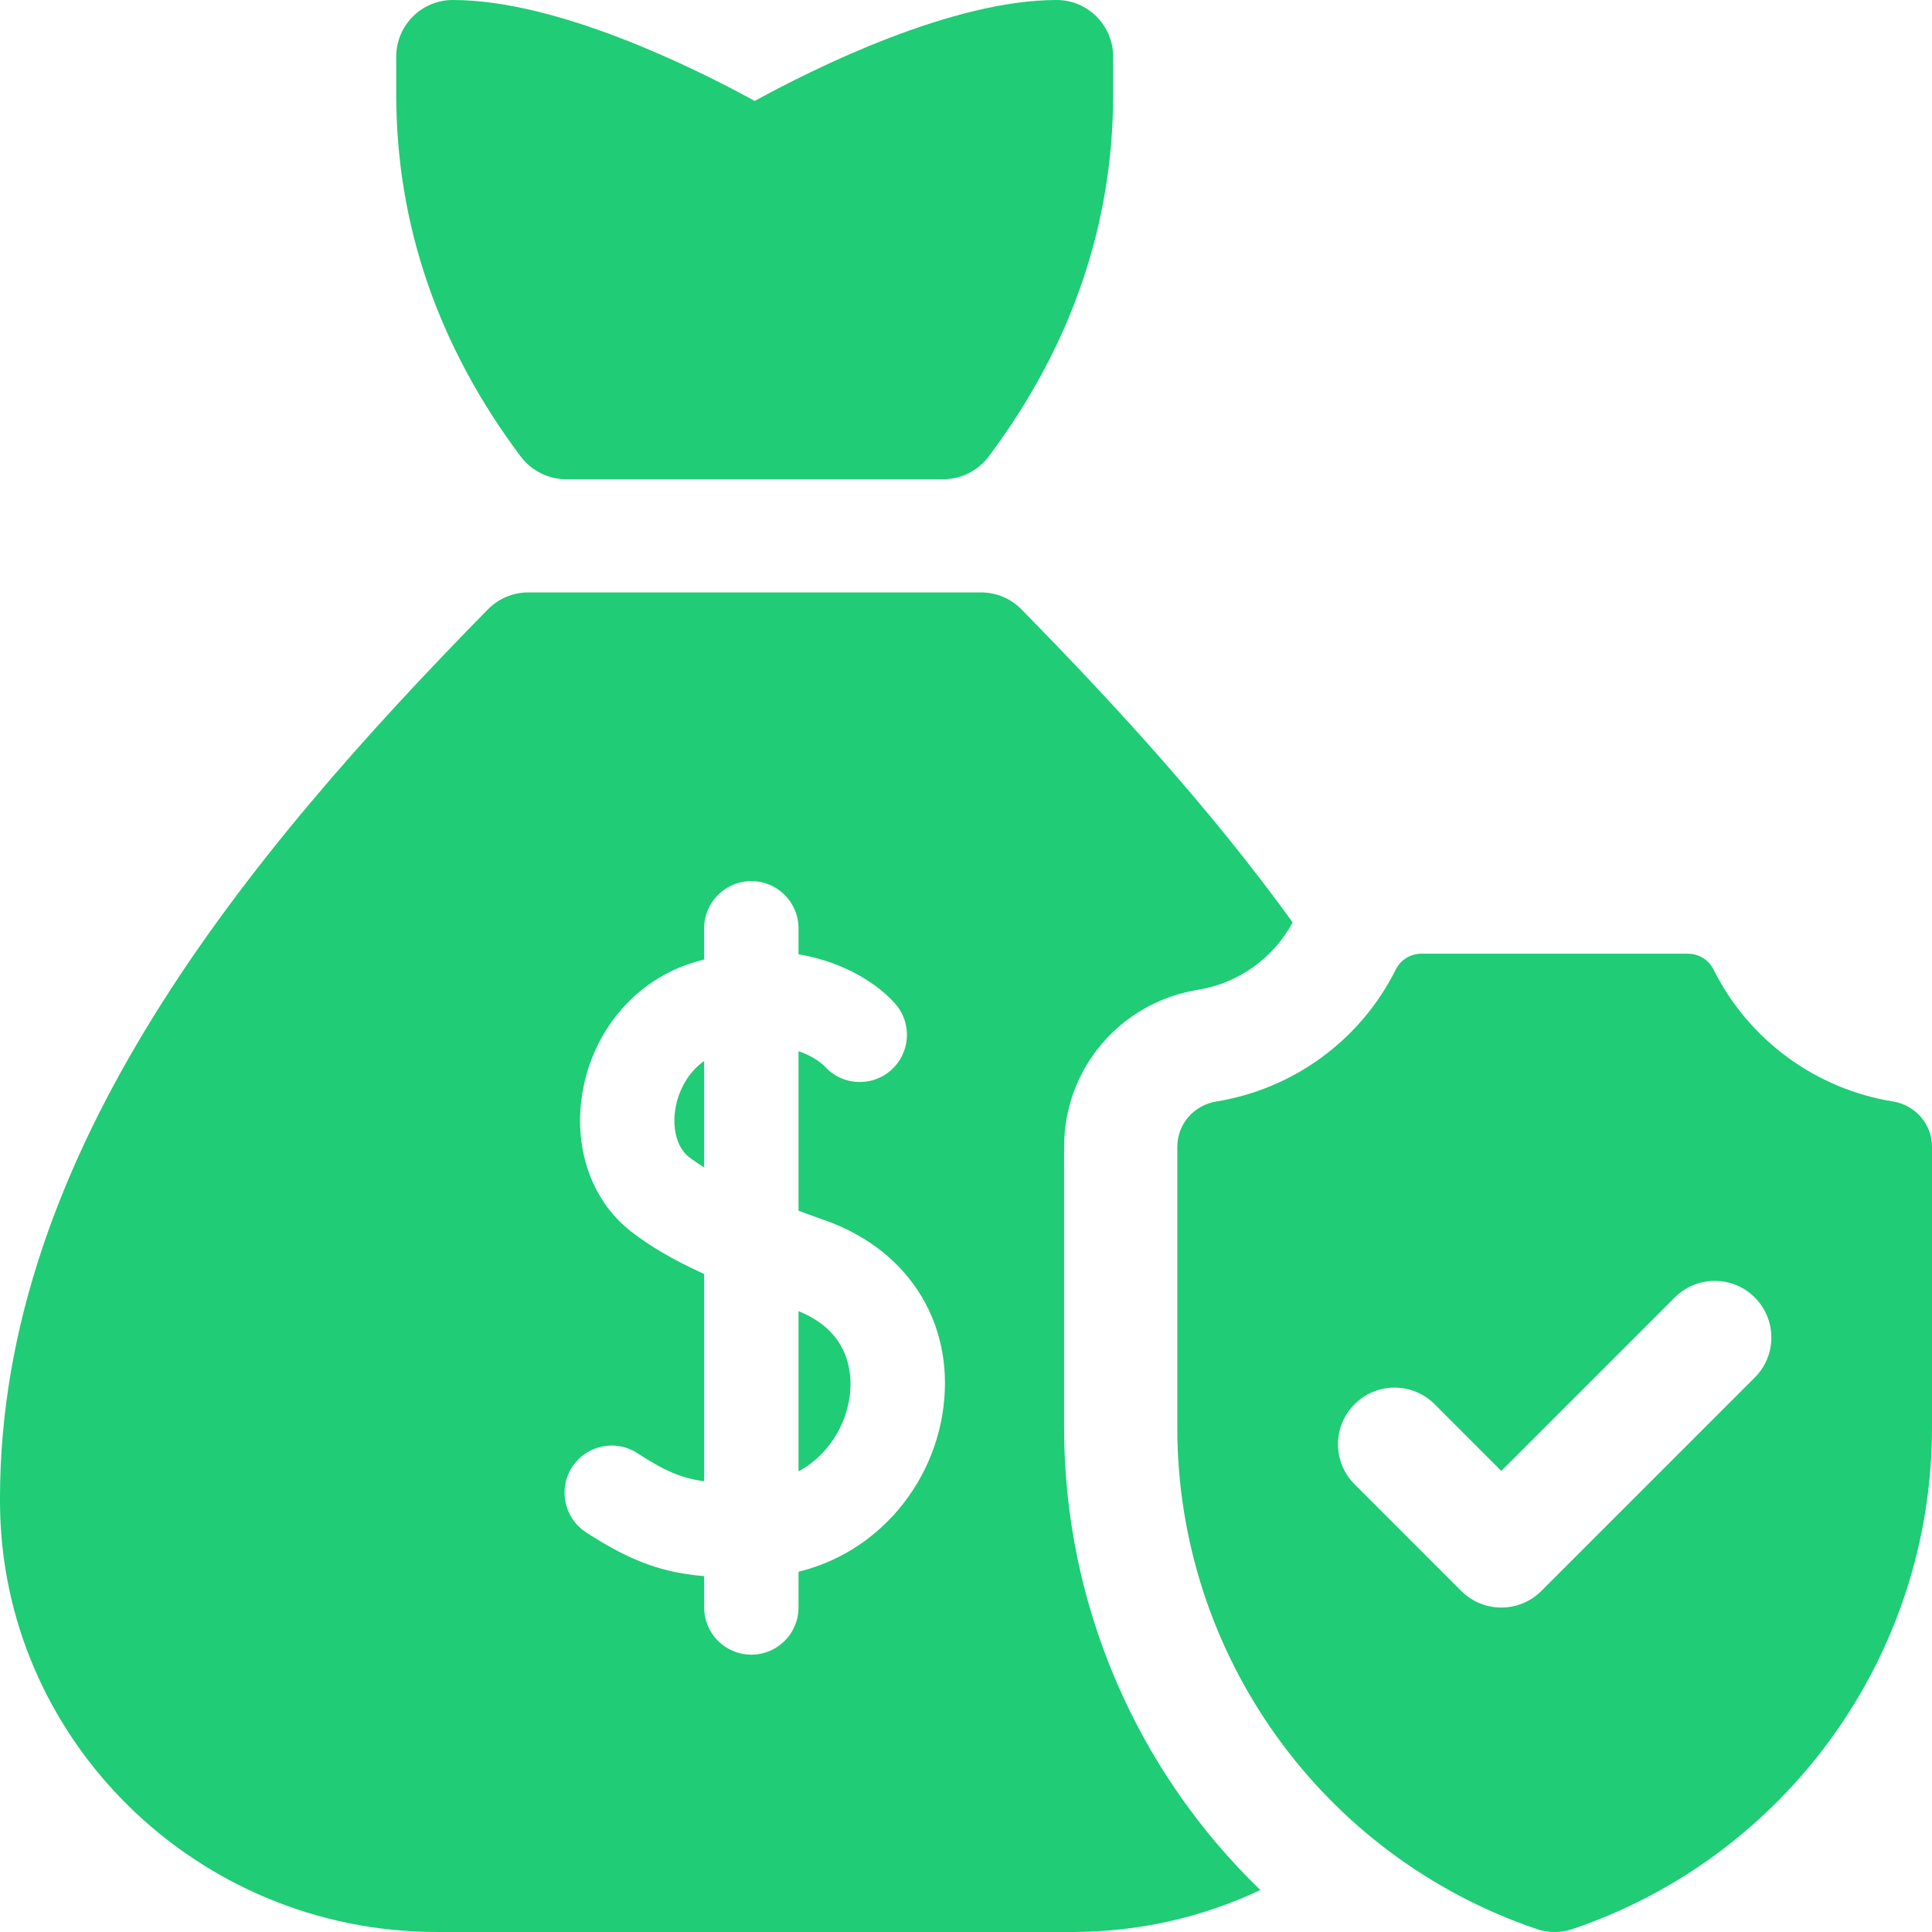 <svg width="49" height="49" viewBox="0 0 49 49" fill="none" xmlns="http://www.w3.org/2000/svg">
<path d="M14.356 12.154H23.925C24.382 12.154 24.808 11.936 25.081 11.57C27.172 8.779 28.232 5.691 28.232 2.393V1.436C28.232 0.643 27.59 0 26.797 0C24.138 0 20.67 1.722 19.141 2.56C17.611 1.722 14.143 0 11.484 0C10.692 0 10.049 0.643 10.049 1.436V2.393C10.049 5.691 11.109 8.779 13.2 11.57C13.473 11.936 13.9 12.154 14.356 12.154Z" fill="#20CC76"/>
<path d="M20.252 33.254V37.318C20.985 36.923 21.421 36.192 21.537 35.499C21.621 35.004 21.655 33.816 20.252 33.254Z" fill="#20CC76"/>
<path d="M17.138 28.072C17.037 28.606 17.167 29.104 17.468 29.34C17.585 29.432 17.718 29.522 17.859 29.611V26.909C17.441 27.201 17.214 27.669 17.138 28.072Z" fill="#20CC76"/>
<path d="M26.988 36.208V29.085C26.988 27.096 28.419 25.421 30.391 25.102C31.41 24.937 32.297 24.301 32.785 23.394C30.729 20.55 28.308 17.901 25.907 15.456C25.637 15.18 25.268 15.025 24.883 15.025H13.398C13.013 15.025 12.644 15.18 12.374 15.455C6.255 21.689 0 29.242 0 37.994L9.57031e-05 38.097C0.013 44.109 4.985 49 11.084 49H27.198C28.903 49 30.52 48.617 31.965 47.935C28.853 44.93 26.988 40.734 26.988 36.208ZM23.897 35.896C23.714 36.982 23.168 37.989 22.358 38.733C21.753 39.289 21.038 39.67 20.252 39.863V40.77C20.252 41.43 19.716 41.966 19.056 41.966C18.395 41.966 17.859 41.43 17.859 40.77V39.974C16.857 39.892 16.032 39.627 14.859 38.86C14.307 38.498 14.152 37.757 14.513 37.204C14.875 36.651 15.616 36.496 16.169 36.858C16.848 37.301 17.28 37.491 17.859 37.568V32.312C17.066 31.95 16.475 31.602 15.991 31.222C14.98 30.429 14.518 29.052 14.787 27.629C15.079 26.077 16.159 24.842 17.605 24.406C17.691 24.38 17.776 24.357 17.859 24.335V23.543C17.859 22.882 18.395 22.347 19.056 22.347C19.716 22.347 20.252 22.882 20.252 23.543V24.203C21.452 24.403 22.299 24.992 22.708 25.461C23.142 25.959 23.09 26.714 22.592 27.148C22.096 27.58 21.346 27.531 20.911 27.04C20.882 27.011 20.667 26.802 20.252 26.659V30.707C20.478 30.791 20.704 30.873 20.926 30.951C23.106 31.722 24.272 33.663 23.897 35.896Z" fill="#20CC76"/>
<path d="M48.01 27.936C46.061 27.621 44.355 26.387 43.456 24.584C43.334 24.339 43.08 24.188 42.806 24.188H36.053C35.779 24.188 35.525 24.339 35.403 24.584C34.505 26.387 32.798 27.621 30.849 27.936C30.281 28.028 29.859 28.51 29.859 29.085V36.208C29.859 41.978 33.543 47.084 38.975 48.925C39.27 49.025 39.59 49.025 39.885 48.925C45.317 47.084 49 41.978 49 36.208V29.085C49 28.51 48.578 28.028 48.01 27.936ZM44.505 34.937L39.091 40.351C38.811 40.631 38.444 40.771 38.076 40.771C37.709 40.771 37.342 40.631 37.061 40.351L34.355 37.644C33.794 37.083 33.794 36.174 34.355 35.614C34.915 35.053 35.824 35.053 36.385 35.614L38.076 37.306L42.475 32.907C43.036 32.346 43.945 32.346 44.505 32.907C45.066 33.468 45.066 34.377 44.505 34.937Z" fill="#20CC76"/>
</svg>
